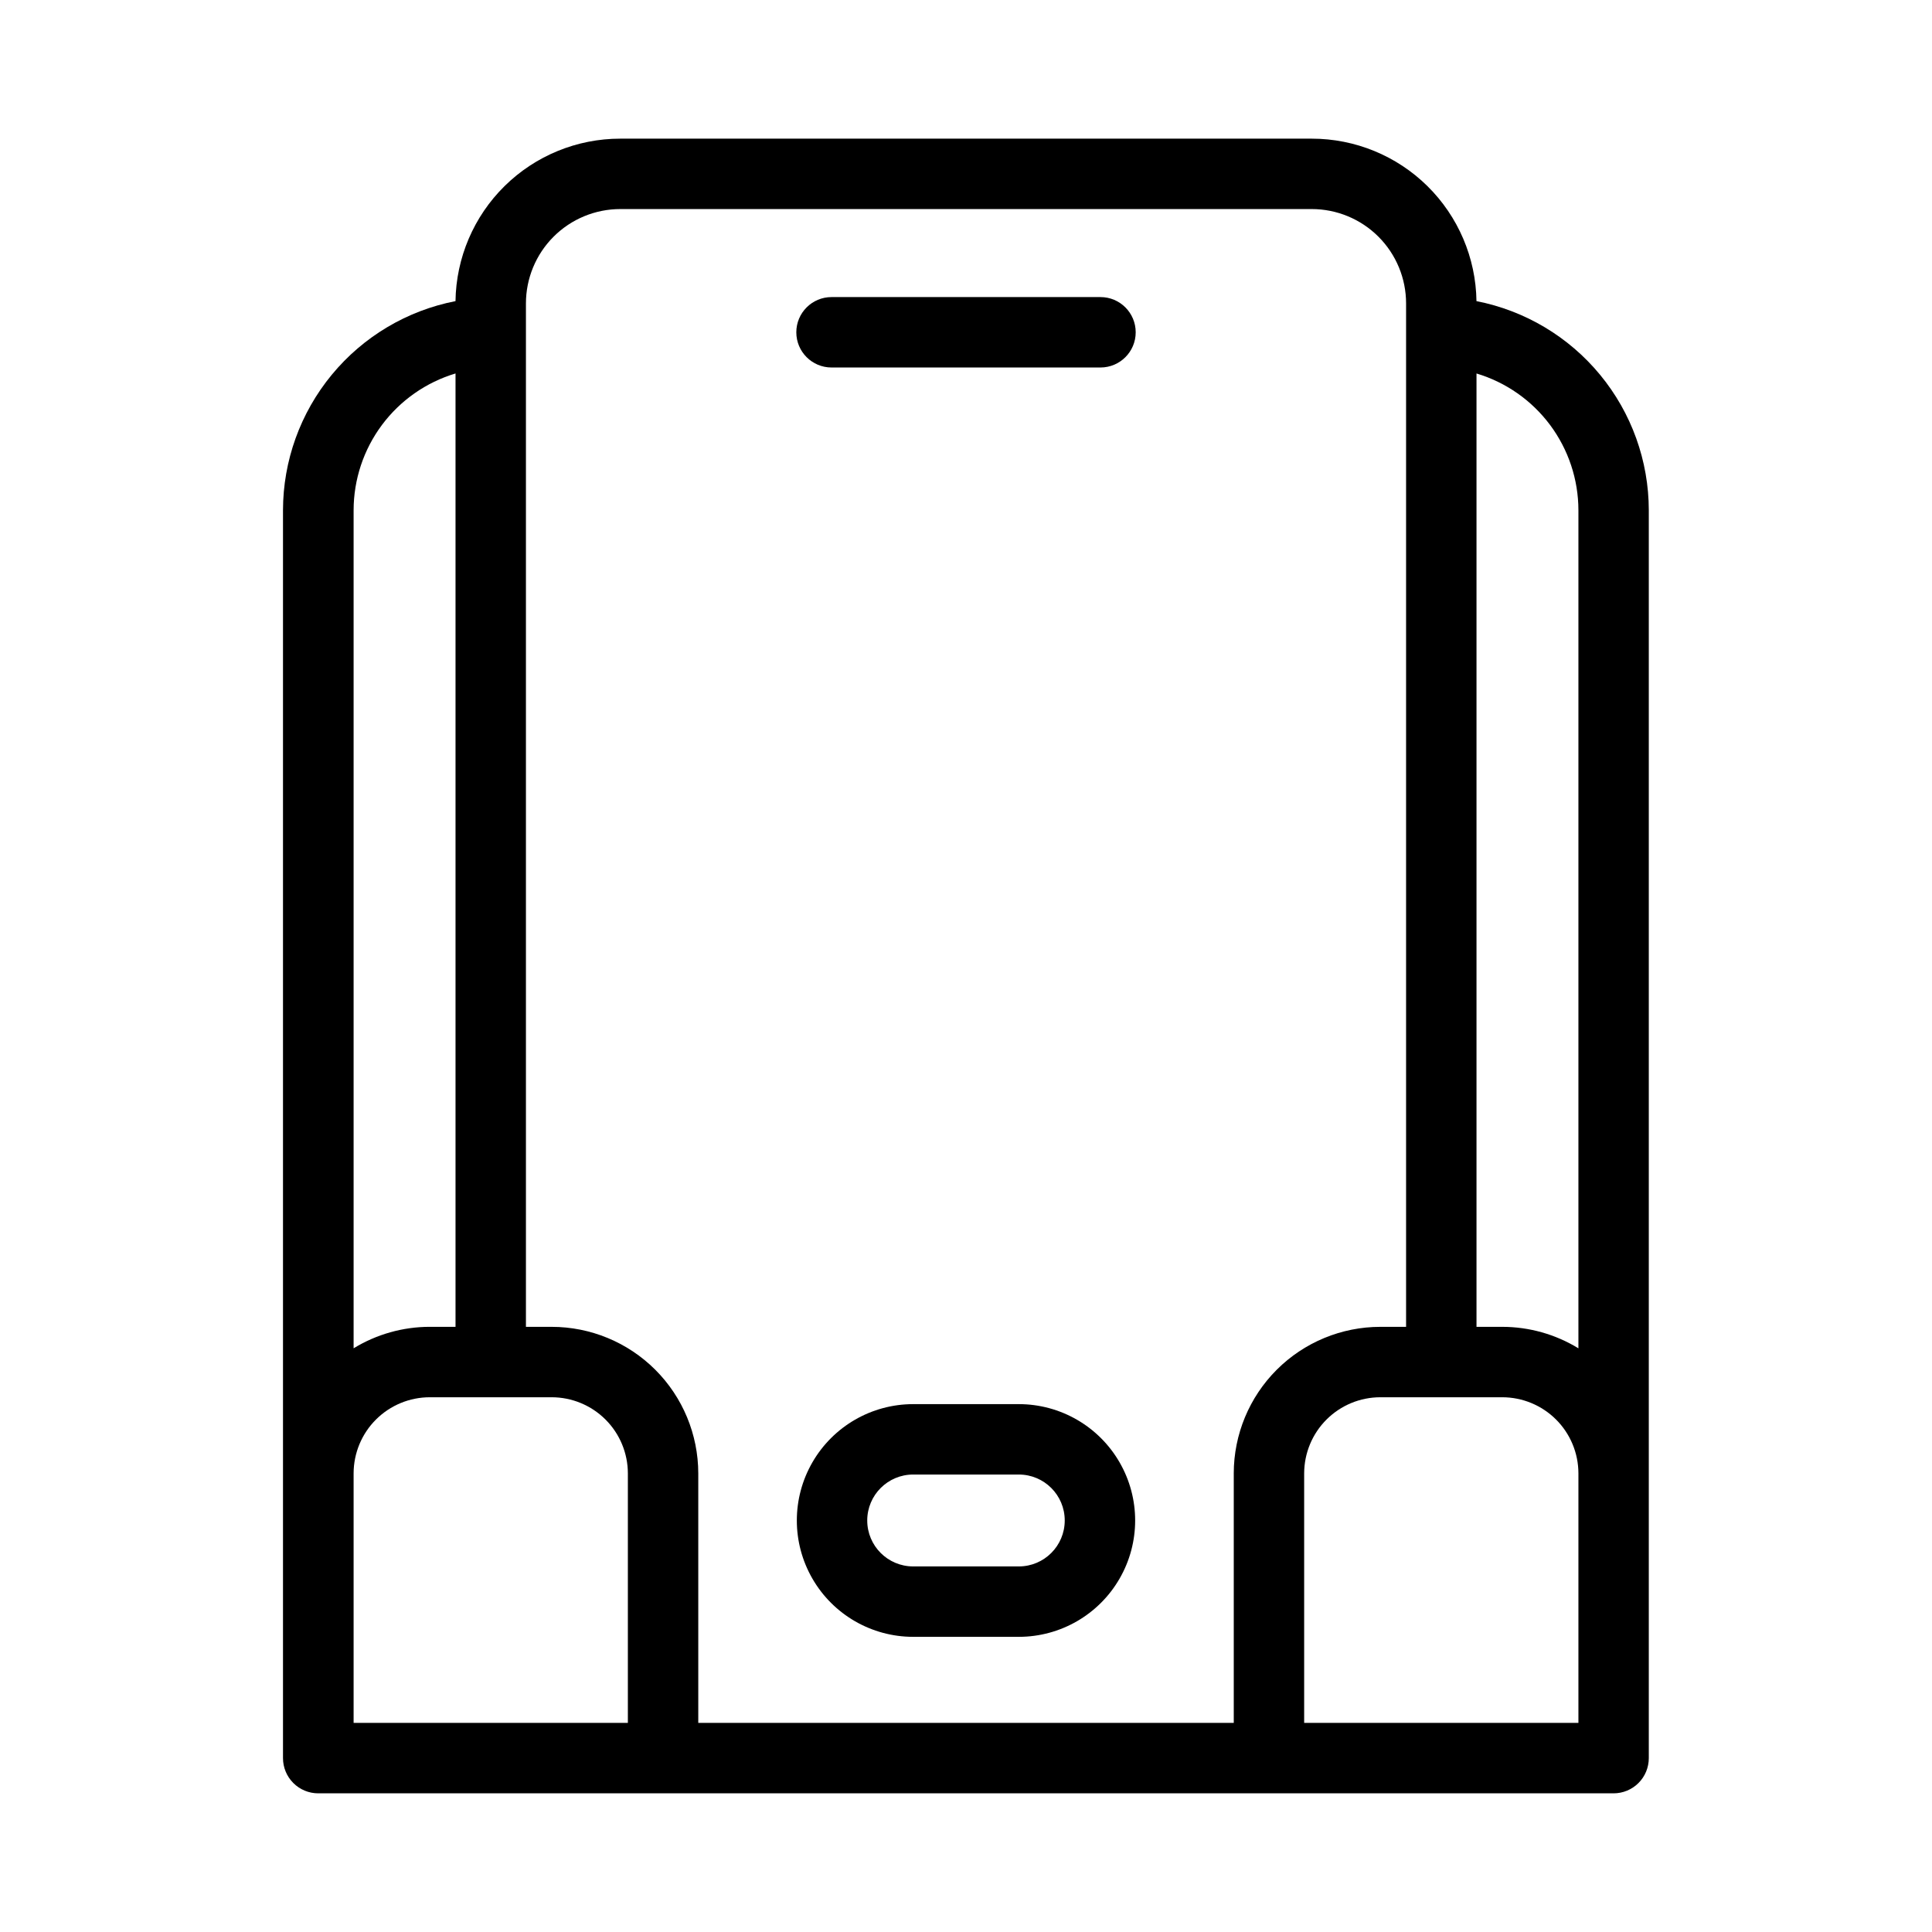 <?xml version="1.0" encoding="UTF-8"?>
<!-- Uploaded to: SVG Repo, www.svgrepo.com, Generator: SVG Repo Mixer Tools -->
<svg fill="#000000" width="800px" height="800px" version="1.1" viewBox="144 144 512 512" xmlns="http://www.w3.org/2000/svg">
 <g>
  <path d="m535.28 223.8c-0.16-11.473-4.832-22.426-13-30.484-8.172-8.055-19.188-12.574-30.664-12.57h-183.24c-11.477-0.004-22.488 4.516-30.66 12.57-8.172 8.059-12.844 19.012-13.004 30.484-12.859 2.508-24.453 9.406-32.789 19.516-8.34 10.109-12.91 22.801-12.926 35.902v330.7c0 2.477 0.984 4.848 2.734 6.598s4.121 2.734 6.598 2.734h343.29c2.473 0 4.848-0.984 6.598-2.734s2.731-4.121 2.731-6.598v-330.7c-0.016-13.098-4.574-25.781-12.906-35.891-8.328-10.105-19.91-17.008-32.762-19.527zm-297.57 55.418c0.008-8.141 2.641-16.062 7.504-22.594 4.867-6.527 11.707-11.316 19.504-13.652v252.65h-6.809c-7.129 0-14.117 1.973-20.199 5.691zm72.68 321.37h-72.68v-66.148c0.012-5.348 2.144-10.477 5.934-14.254 3.785-3.777 8.914-5.898 14.266-5.898h32.281c5.348 0 10.48 2.121 14.266 5.898s5.922 8.906 5.934 14.254zm160.57-66.148v66.148h-141.91v-66.148c-0.016-10.297-4.113-20.172-11.398-27.449-7.285-7.277-17.164-11.363-27.461-11.363h-6.812v-271.22c0-6.629 2.637-12.988 7.324-17.68 4.688-4.688 11.051-7.324 17.68-7.324h183.24c6.633 0 12.992 2.637 17.68 7.324 4.691 4.691 7.324 11.051 7.324 17.68v271.22h-6.812c-10.297 0-20.172 4.086-27.461 11.363-7.285 7.277-11.383 17.152-11.395 27.449zm91.336 66.148h-72.68v-66.148c0.016-5.348 2.148-10.477 5.934-14.254 3.789-3.777 8.918-5.898 14.266-5.898h32.281c5.352 0 10.48 2.121 14.27 5.898 3.785 3.777 5.918 8.906 5.93 14.254zm0-99.27c-6.078-3.719-13.07-5.691-20.199-5.691h-6.809v-252.65c7.801 2.336 14.637 7.125 19.504 13.652 4.863 6.531 7.496 14.453 7.504 22.594z"/>
  <path d="m435.64 222.73h-71.277c-5.152 0-9.332 4.18-9.332 9.332s4.18 9.328 9.332 9.328h71.277c5.156 0 9.332-4.176 9.332-9.328s-4.176-9.332-9.332-9.332z"/>
  <path d="m413.99 516.11h-27.988c-11.016 0-21.195 5.875-26.703 15.418-5.508 9.539-5.508 21.293 0 30.832 5.508 9.543 15.688 15.418 26.703 15.418h27.988c11.016 0 21.195-5.875 26.703-15.418 5.512-9.539 5.512-21.293 0-30.832-5.508-9.543-15.688-15.418-26.703-15.418zm0 43.012-27.988-0.004c-6.723 0-12.176-5.449-12.176-12.176 0-6.723 5.453-12.176 12.176-12.176h27.988c6.727 0 12.176 5.453 12.176 12.176 0 6.727-5.449 12.176-12.176 12.176z"/>
 </g>
</svg>